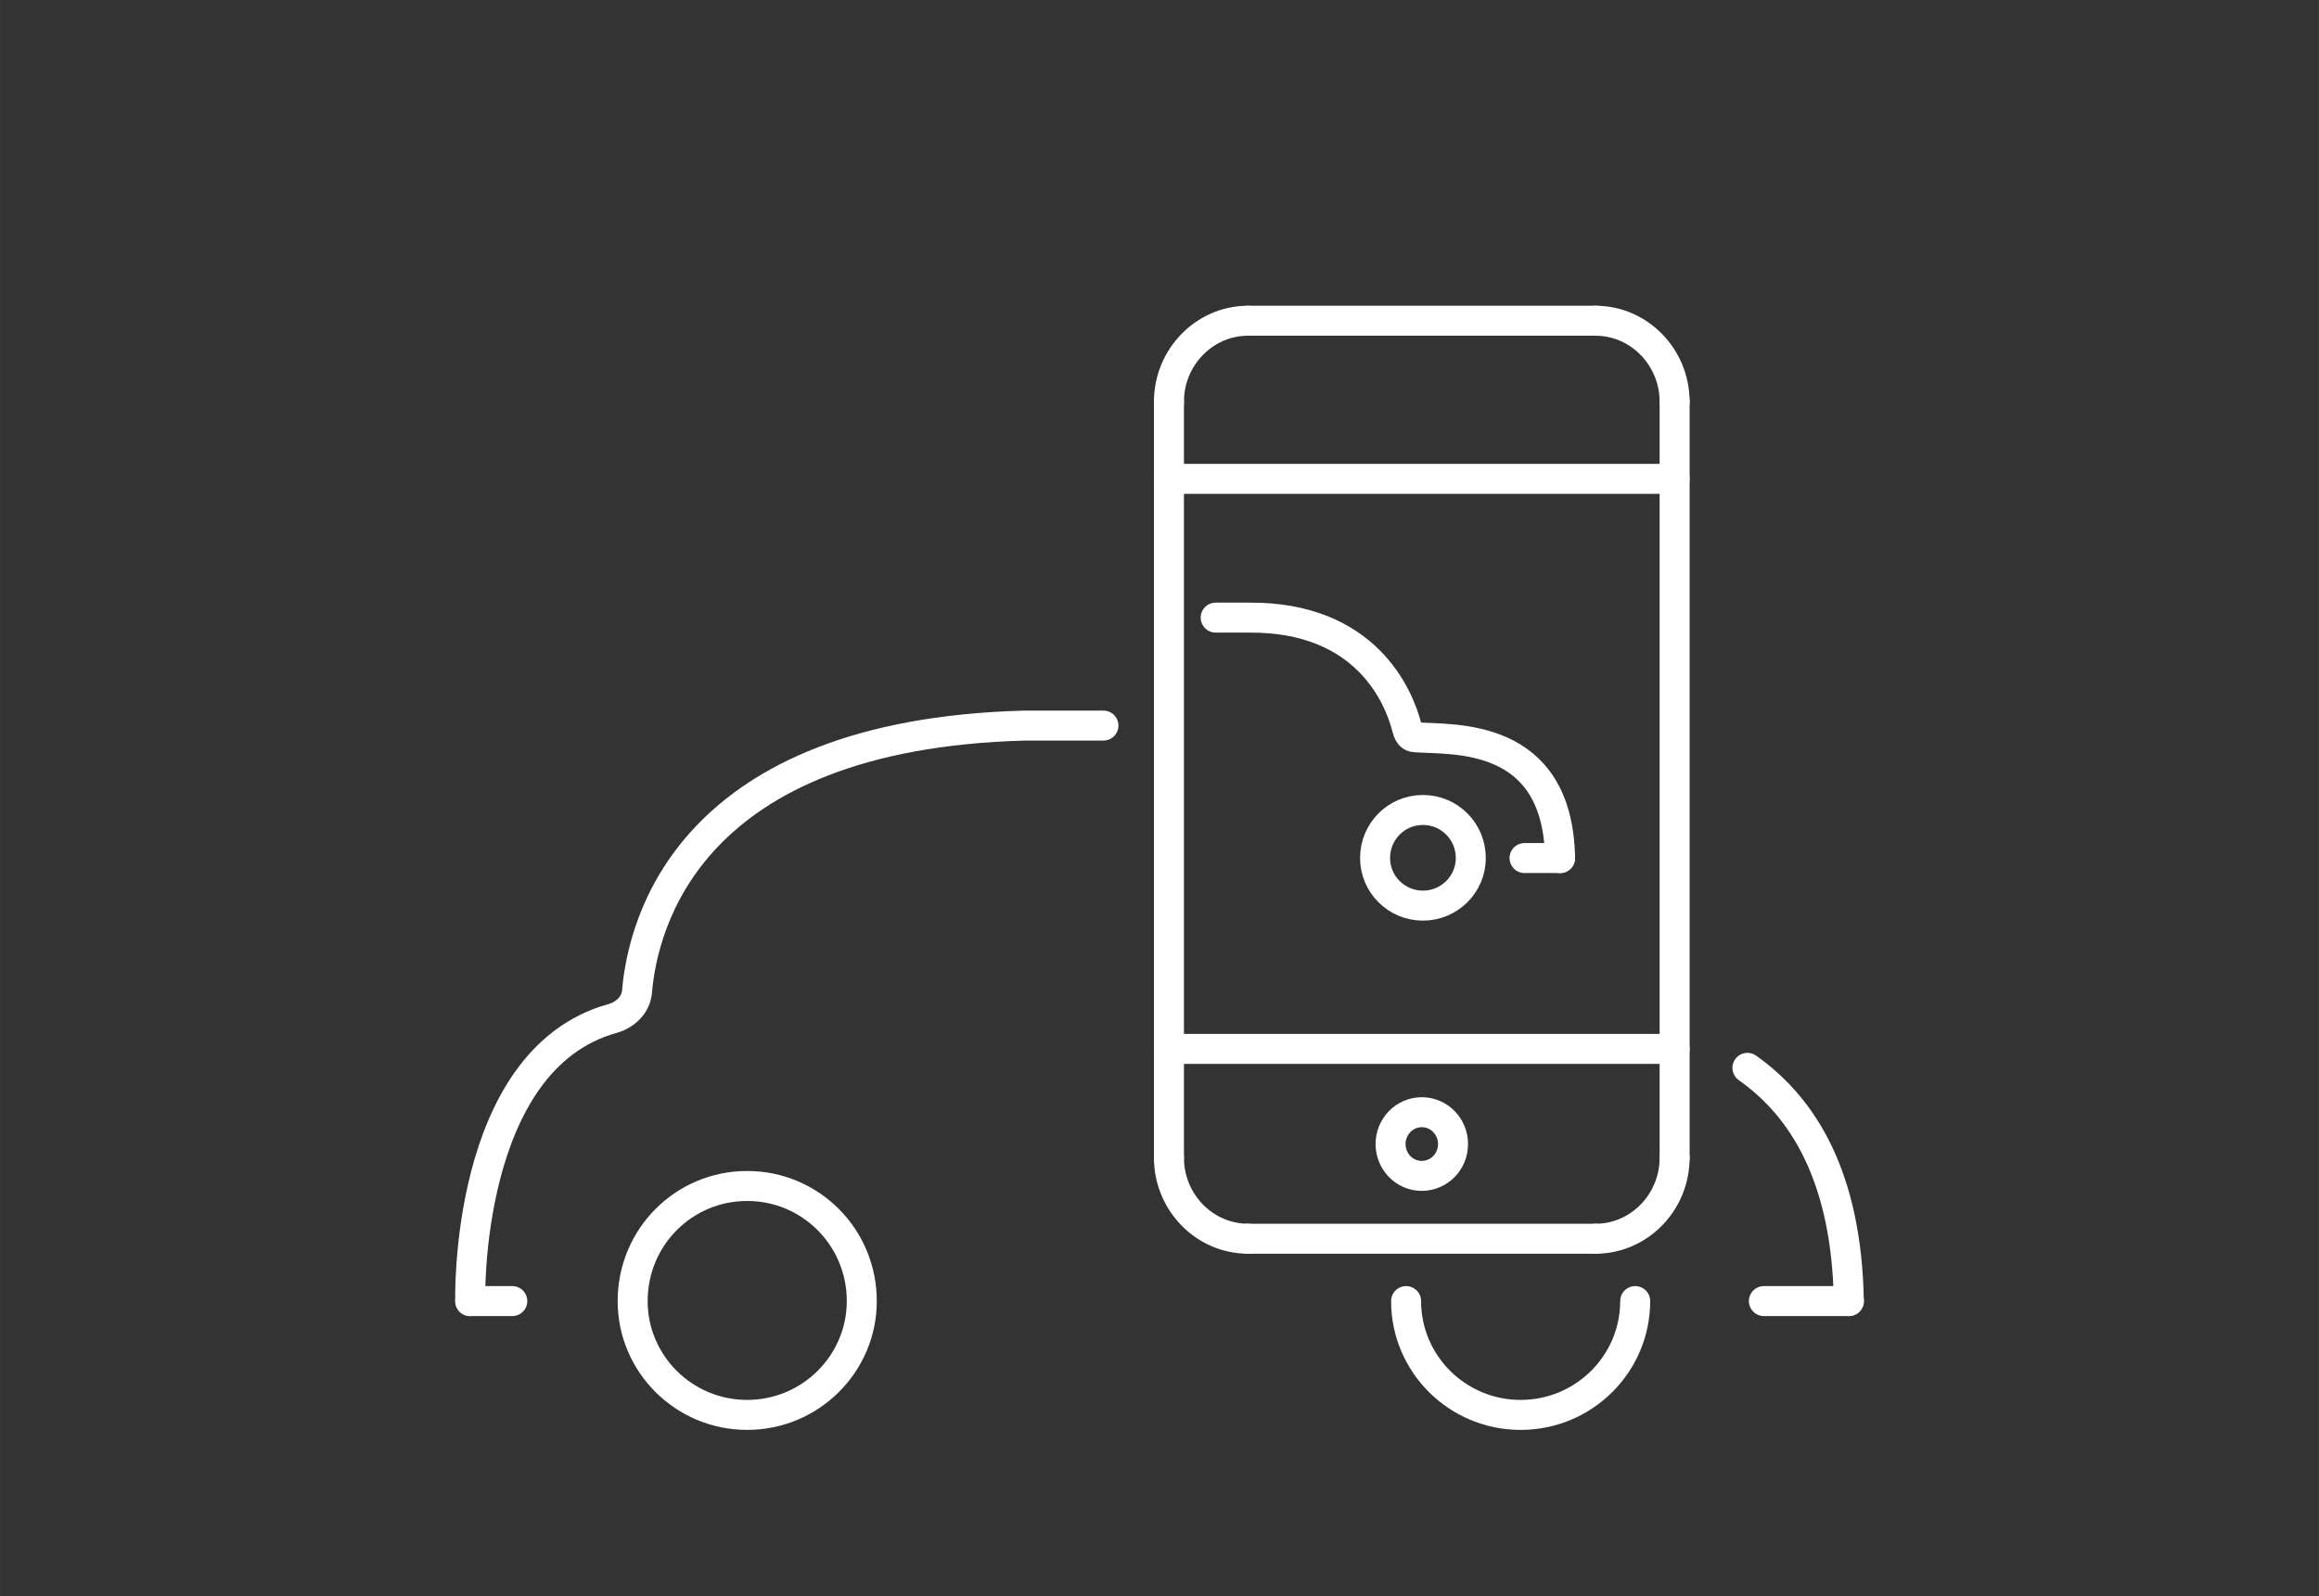 <?xml version="1.0" encoding="UTF-8"?>
<!DOCTYPE svg PUBLIC "-//W3C//DTD SVG 1.1//EN" "http://www.w3.org/Graphics/SVG/1.1/DTD/svg11.dtd">
<!-- Creator: CorelDRAW 2019 -->
<svg xmlns="http://www.w3.org/2000/svg" xml:space="preserve" width="38.658mm" height="26.612mm" version="1.1" style="shape-rendering:geometricPrecision; text-rendering:geometricPrecision; image-rendering:optimizeQuality; fill-rule:evenodd; clip-rule:evenodd" viewBox="0 0 767.64 528.45" xmlns:xlink="http://www.w3.org/1999/xlink">
 <rect x="0" y="0" width="767.64" height="528.45" fill="#333333" stroke="none"/>
 <defs>
  <style type="text/css">
   <![CDATA[
    .str0 {stroke:white;stroke-width:9.93;stroke-linecap:round;stroke-linejoin:round;stroke-miterlimit:10}
    .fil0 {fill:none}
    .fil1 {fill:none;fill-rule:nonzero}
   ]]>
  </style>
 </defs>
 <g id="Layer_x0020_1">
  <ellipse class="fil0" cx="383.82" cy="264.22" rx="383.82" ry="264.22"/>
  <g id="_-1375655968">
   <path class="fil1 str0" d="M285.27 430.8c0,20.75 -16.99,37.69 -37.95,37.69 -20.96,0 -37.9,-16.93 -37.9,-37.69 0,-21.17 16.93,-38.11 37.9,-38.11 20.96,0 37.95,16.94 37.95,38.11z"/>
   <path class="fil1 str0" d="M541.29 430.8c0,20.75 -16.94,37.69 -37.94,37.69 -20.97,0 -37.9,-16.93 -37.9,-37.69"/>
   <line class="fil1 str0" x1="583.89" y1="430.8" x2="612.01" y2="430.8"/>
   <path class="fil1 str0" d="M612.01 430.8c-0.71,-40.95 -14.95,-64.06 -33.57,-77.22m-213.18 -113.33c-2.37,0 -23.84,0 -26.09,0 -111.36,2.96 -126.39,65.63 -128.31,88.08 -0.33,4.23 -3.68,7.62 -8.04,8.89 -49.25,13.56 -47.17,93.59 -47.17,93.59"/>
   <line class="fil1 str0" x1="155.65" y1="430.8" x2="169.58" y2="430.8"/>
   <line class="fil1 str0" x1="528.18" y1="106.2" x2="413.11" y2="106.2"/>
   <path class="fil1 str0" d="M413.11 106.2c-14.39,0 -26.16,12.07 -26.16,26.8"/>
   <line class="fil1 str0" x1="386.95" y1="133" x2="386.95" y2="383.35"/>
   <path class="fil1 str0" d="M386.95 383.35c0,14.74 11.77,26.8 26.16,26.8"/>
   <line class="fil1 str0" x1="413.11" y1="410.16" x2="528.18" y2="410.16"/>
   <path class="fil1 str0" d="M528.18 410.16c14.39,0 26.16,-12.06 26.16,-26.8"/>
   <line class="fil1 str0" x1="554.34" y1="383.35" x2="554.34" y2="133"/>
   <path class="fil1 str0" d="M554.34 133c0,-14.73 -11.77,-26.8 -26.16,-26.8"/>
   <path class="fil1 str0" d="M470.65 389.35c-5.72,-0 -10.34,-4.71 -10.34,-10.54 0,-5.82 4.62,-10.54 10.34,-10.55 5.71,0 10.34,4.73 10.34,10.55 0,5.82 -4.62,10.53 -10.34,10.54"/>
   <g>
    <line class="fil1 str0" x1="386.95" y1="158.55" x2="554.34" y2="158.55"/>
   </g>
   <g>
    <line class="fil1 str0" x1="386.95" y1="347.3" x2="554.34" y2="347.3"/>
   </g>
   <path class="fil1 str0" d="M486.87 284.11c0,8.67 -7.08,15.75 -15.85,15.75 -8.76,0 -15.84,-7.08 -15.84,-15.75 0,-8.85 7.08,-15.92 15.84,-15.92 8.77,0 15.85,7.08 15.85,15.92z"/>
   <line class="fil1 str0" x1="504.66" y1="284.11" x2="516.42" y2="284.11"/>
   <path class="fil1 str0" d="M516.42 284.11c-0.73,-41.93 -35.42,-39.1 -47.74,-39.98 -2,0 -2.48,-1.42 -3.01,-3.36 -2.6,-10.09 -13.43,-36.62 -52.35,-36.27 -0.99,0 -9.96,0 -10.9,0"/>
  </g>
 </g>
</svg>